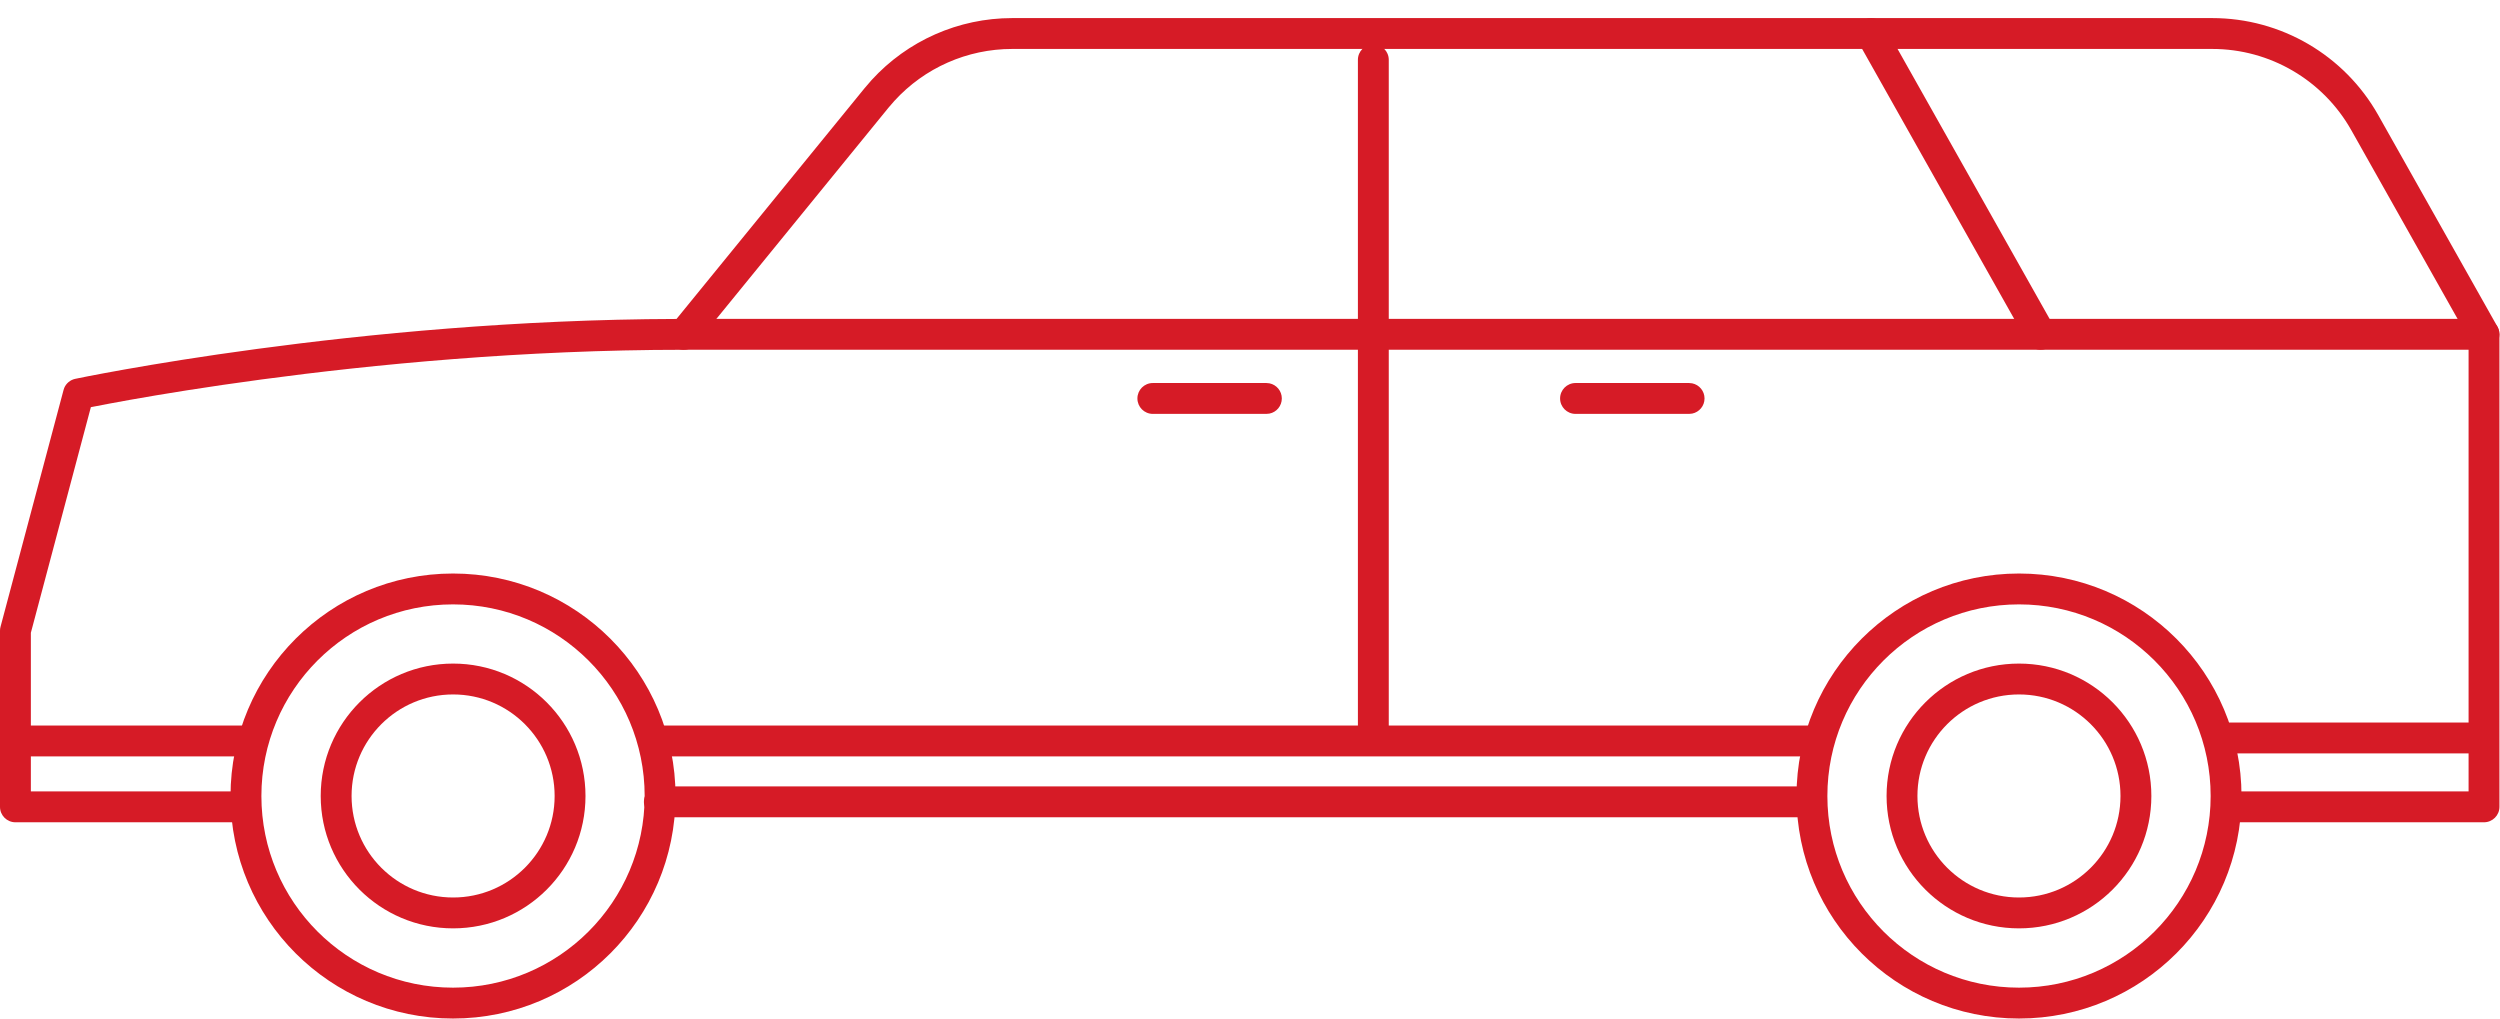 <svg width="81" height="33" viewBox="0 0 81 33" fill="none" xmlns="http://www.w3.org/2000/svg">
<path d="M71.678 0.586C73.905 0.586 75.96 1.787 77.054 3.728L80.918 10.587L80.945 10.646C80.969 10.705 80.982 10.769 80.982 10.833V26.142C80.982 26.418 80.758 26.641 80.482 26.642H72.292C72.016 26.642 71.792 26.418 71.792 26.142C71.792 25.866 72.016 25.642 72.292 25.642H79.982V10.965L76.182 4.218C75.266 2.592 73.544 1.586 71.678 1.586H32.794C31.337 1.586 29.953 2.2 28.977 3.27L28.787 3.489L22.546 11.148C22.451 11.265 22.308 11.333 22.158 11.333C16.938 11.333 12.057 11.813 8.479 12.294C6.692 12.534 5.231 12.774 4.218 12.954C3.711 13.044 3.317 13.12 3.05 13.172C3.012 13.179 2.977 13.186 2.944 13.192L1 20.502V25.642H7.614L7.715 25.652C7.943 25.699 8.114 25.9 8.114 26.142C8.114 26.383 7.943 26.585 7.715 26.632L7.614 26.642H0.5C0.224 26.642 0 26.418 0 26.142V20.436L0.004 20.371C0.007 20.35 0.011 20.328 0.017 20.308L2.059 12.636L2.081 12.569C2.144 12.42 2.276 12.309 2.438 12.274L2.542 12.764L2.438 12.274H2.44C2.442 12.274 2.443 12.274 2.445 12.273C2.45 12.273 2.457 12.27 2.466 12.269C2.484 12.265 2.512 12.259 2.547 12.252C2.617 12.238 2.722 12.217 2.857 12.19C3.13 12.137 3.531 12.061 4.043 11.97C5.068 11.788 6.542 11.545 8.346 11.303C11.897 10.825 16.731 10.348 21.919 10.334L28.012 2.858L28.238 2.596C29.403 1.319 31.055 0.586 32.794 0.586H71.678Z" fill="#D61B26"/>
<path d="M80.481 10.332L80.581 10.342C80.809 10.388 80.981 10.59 80.981 10.832C80.981 11.074 80.809 11.276 80.581 11.322L80.481 11.332H22.156C21.88 11.332 21.656 11.108 21.656 10.832C21.656 10.556 21.88 10.332 22.156 10.332H80.481Z" fill="#D61B26"/>
<path d="M60.38 0.65C60.591 0.532 60.85 0.582 61.002 0.758L61.061 0.841L66.551 10.587L66.592 10.68C66.663 10.901 66.572 11.15 66.362 11.268C66.151 11.387 65.891 11.336 65.739 11.161L65.68 11.078L60.19 1.331L60.149 1.238C60.078 1.017 60.17 0.769 60.38 0.65Z" fill="#D61B26"/>
<path d="M71.625 25.791C71.625 22.362 68.845 19.582 65.416 19.582C61.987 19.582 59.207 22.362 59.207 25.791C59.207 29.22 61.987 32 65.416 32C68.845 32 71.625 29.22 71.625 25.791ZM72.625 25.791C72.625 29.773 69.397 33 65.416 33C61.435 33 58.207 29.773 58.207 25.791C58.207 21.81 61.435 18.582 65.416 18.582C69.397 18.582 72.625 21.81 72.625 25.791Z" fill="#D61B26"/>
<path d="M68.704 25.79C68.704 23.973 67.232 22.5 65.415 22.5C63.598 22.5 62.125 23.973 62.125 25.79C62.125 27.607 63.598 29.079 65.415 29.079C67.232 29.079 68.704 27.607 68.704 25.79ZM69.704 25.79C69.704 28.159 67.784 30.079 65.415 30.079C63.046 30.079 61.125 28.159 61.125 25.79C61.125 23.421 63.046 21.5 65.415 21.5C67.784 21.5 69.704 23.421 69.704 25.79Z" fill="#D61B26"/>
<path d="M20.887 25.791C20.887 22.362 18.107 19.582 14.678 19.582C11.249 19.582 8.469 22.362 8.469 25.791C8.469 29.22 11.249 32 14.678 32C18.107 32 20.887 29.22 20.887 25.791ZM21.887 25.791C21.887 29.773 18.659 33 14.678 33C10.696 33 7.469 29.773 7.469 25.791C7.469 21.81 10.696 18.582 14.678 18.582C18.659 18.582 21.887 21.81 21.887 25.791Z" fill="#D61B26"/>
<path d="M17.97 25.79C17.97 23.973 16.497 22.5 14.681 22.5C12.864 22.5 11.391 23.973 11.391 25.79C11.391 27.607 12.864 29.079 14.681 29.079C16.497 29.079 17.97 27.607 17.97 25.79ZM18.97 25.79C18.97 28.159 17.05 30.079 14.681 30.079C12.312 30.079 10.391 28.159 10.391 25.79C10.391 23.421 12.312 21.5 14.681 21.5C17.05 21.5 18.97 23.421 18.97 25.79Z" fill="#D61B26"/>
<path d="M43.996 23.851V1.938C43.996 1.661 44.22 1.438 44.496 1.438C44.772 1.438 44.996 1.661 44.996 1.938V23.851L44.986 23.951C44.94 24.179 44.738 24.351 44.496 24.351C44.255 24.351 44.053 24.179 44.006 23.951L43.996 23.851Z" fill="#D61B26"/>
<path d="M41.031 12.41L41.132 12.42C41.36 12.466 41.531 12.668 41.531 12.91C41.531 13.152 41.36 13.354 41.132 13.4L41.031 13.41H37.352C37.075 13.41 36.852 13.186 36.852 12.91C36.852 12.634 37.075 12.41 37.352 12.41H41.031Z" fill="#D61B26"/>
<path d="M54.727 12.41L54.827 12.42C55.055 12.466 55.227 12.668 55.227 12.91C55.227 13.152 55.055 13.354 54.827 13.4L54.727 13.41H51.047C50.771 13.41 50.547 13.186 50.547 12.91C50.547 12.634 50.771 12.41 51.047 12.41H54.727Z" fill="#D61B26"/>
<path d="M58.643 23.508L58.743 23.518C58.971 23.564 59.143 23.766 59.143 24.008C59.143 24.25 58.971 24.451 58.743 24.498L58.643 24.508H21.207C20.931 24.508 20.707 24.284 20.707 24.008C20.707 23.732 20.931 23.508 21.207 23.508H58.643Z" fill="#D61B26"/>
<path d="M7.911 23.508L8.012 23.518C8.24 23.564 8.411 23.766 8.411 24.008C8.411 24.25 8.24 24.452 8.012 24.498L7.911 24.508H0.52C0.243 24.508 0.02 24.284 0.02 24.008C0.02 23.732 0.243 23.508 0.52 23.508H7.911Z" fill="#D61B26"/>
<path d="M80.05 23.41L80.151 23.42C80.379 23.467 80.55 23.669 80.55 23.91C80.55 24.152 80.379 24.354 80.151 24.4L80.05 24.41H72.262C71.986 24.41 71.762 24.186 71.762 23.91C71.762 23.634 71.986 23.41 72.262 23.41H80.05Z" fill="#D61B26"/>
<path d="M58.322 25.48L58.423 25.49C58.651 25.537 58.822 25.739 58.822 25.98C58.822 26.222 58.651 26.424 58.423 26.471L58.322 26.48H21.363C21.087 26.48 20.863 26.257 20.863 25.98C20.863 25.704 21.087 25.48 21.363 25.48H58.322Z" fill="#D61B26"/>
</svg>
